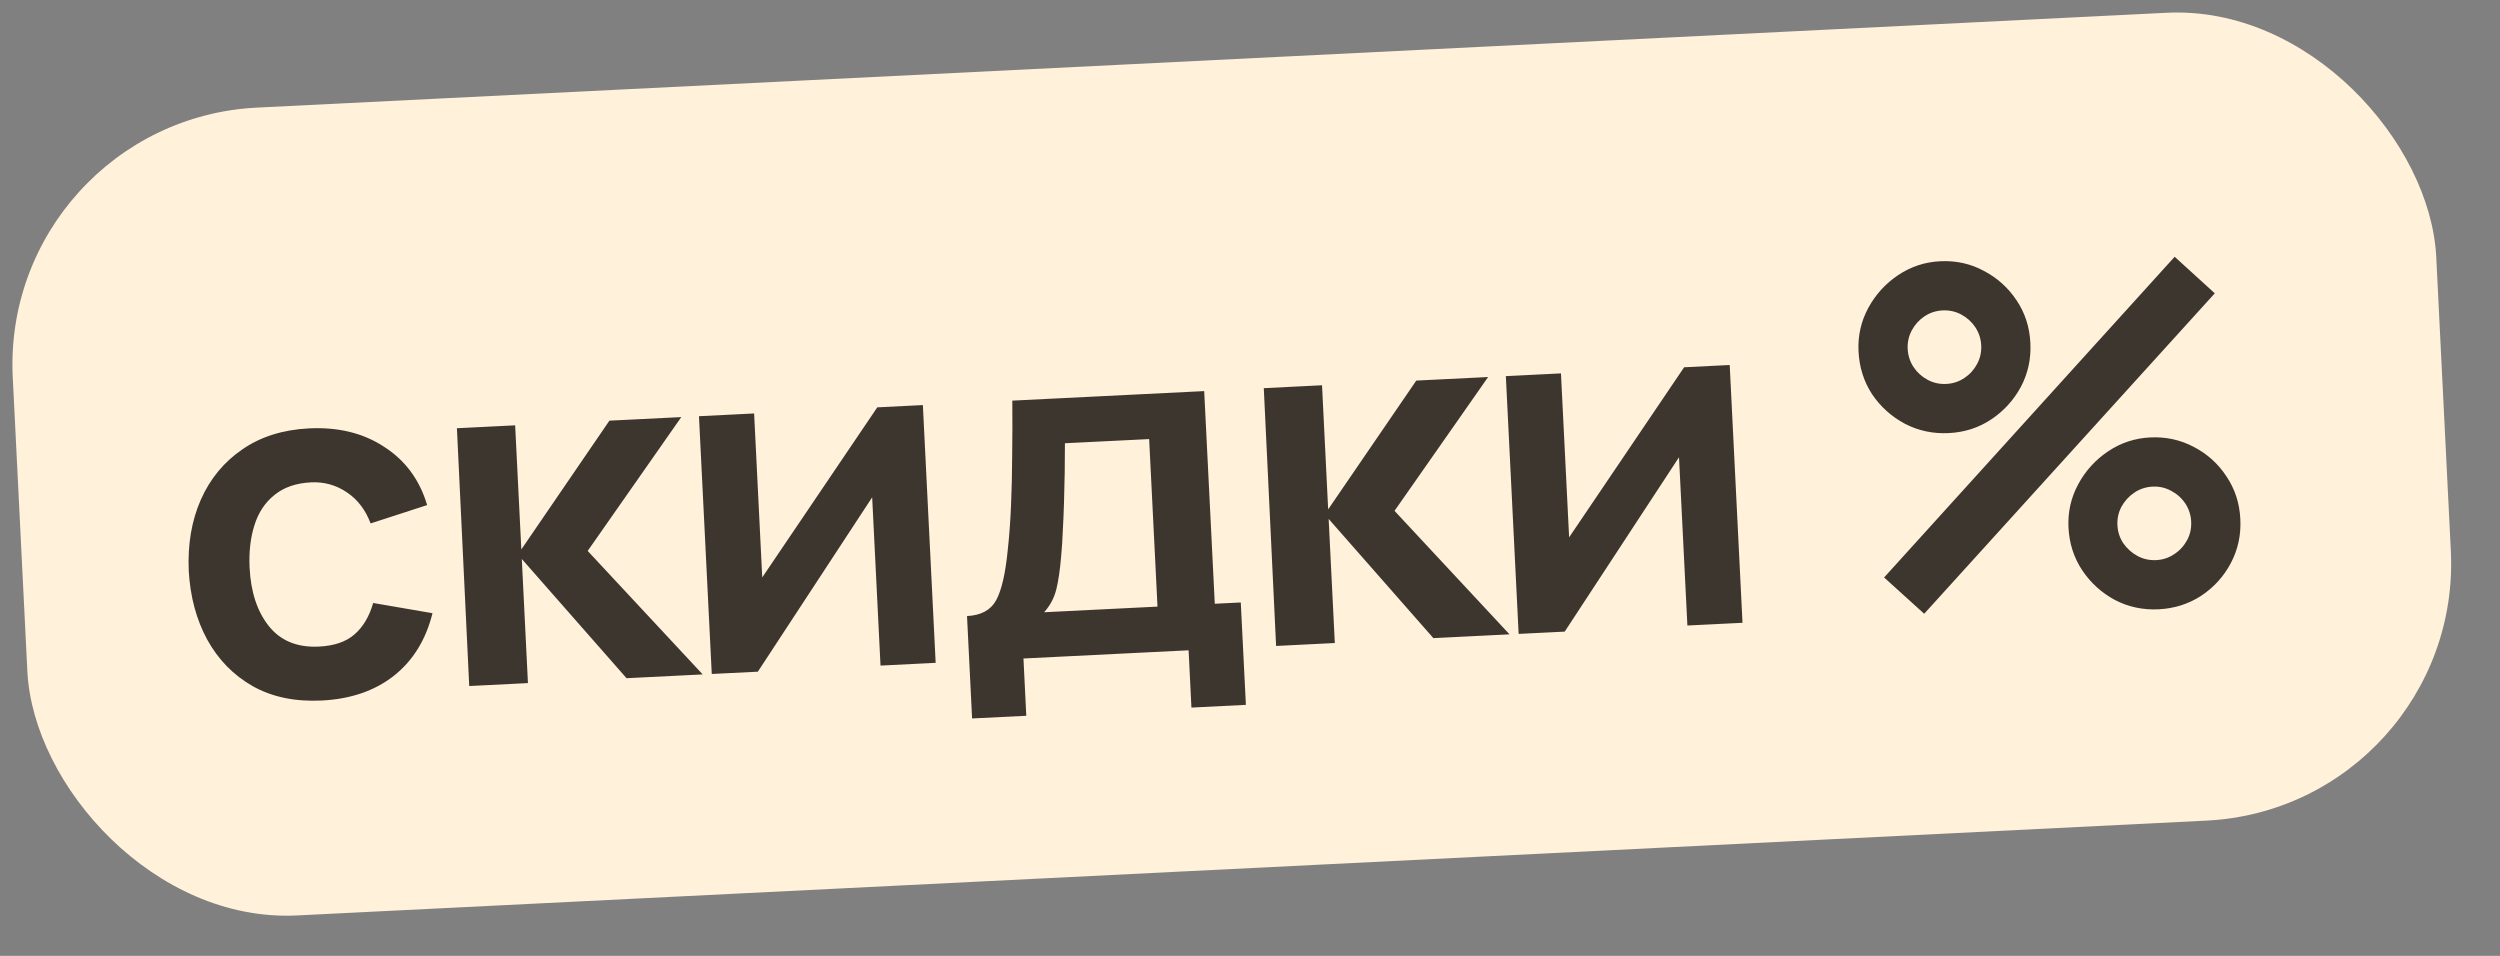 <?xml version="1.0" encoding="UTF-8"?> <svg xmlns="http://www.w3.org/2000/svg" width="68" height="26" viewBox="0 0 68 26" fill="none"><rect x="0" y="0" width="68" height="26" fill="#808080" stroke="none"/><rect y="3.274" width="66" height="22" rx="7" transform="rotate(-2.843 0 3.274)" fill="#FFF1DA"></rect><path d="M8.752 19.054C8.029 19.09 7.404 18.96 6.878 18.666C6.351 18.366 5.937 17.944 5.637 17.399C5.341 16.855 5.173 16.229 5.134 15.524C5.103 14.806 5.212 14.162 5.461 13.595C5.715 13.022 6.091 12.565 6.591 12.224C7.09 11.878 7.694 11.688 8.404 11.652C9.2 11.613 9.883 11.78 10.453 12.156C11.027 12.526 11.415 13.054 11.618 13.738L10.081 14.237C9.941 13.867 9.726 13.585 9.434 13.391C9.142 13.193 8.816 13.102 8.457 13.12C8.05 13.141 7.72 13.255 7.466 13.463C7.211 13.666 7.029 13.94 6.921 14.284C6.812 14.627 6.768 15.014 6.789 15.442C6.822 16.108 6.999 16.64 7.318 17.036C7.637 17.433 8.09 17.616 8.679 17.587C9.095 17.566 9.417 17.455 9.645 17.253C9.878 17.05 10.046 16.766 10.15 16.401L11.764 16.679C11.583 17.404 11.232 17.972 10.71 18.384C10.188 18.792 9.535 19.015 8.752 19.054ZM12.763 18.66L12.428 11.648L14.012 11.569L14.18 14.945L16.576 11.442L18.531 11.345L15.985 14.985L19.113 18.344L17.042 18.447L14.193 15.204L14.36 18.58L12.763 18.66ZM25.102 11.018L25.45 18.029L23.95 18.104L23.723 13.527L20.613 18.27L19.36 18.332L19.012 11.321L20.512 11.246L20.733 15.706L23.862 11.08L25.102 11.018ZM26.441 19.542L26.303 16.757C26.684 16.738 26.948 16.595 27.095 16.327C27.242 16.06 27.348 15.603 27.411 14.958C27.453 14.574 27.483 14.169 27.5 13.743C27.518 13.317 27.529 12.867 27.531 12.394C27.538 11.921 27.539 11.422 27.535 10.897L32.754 10.638L33.042 16.422L33.749 16.387L33.888 19.172L32.407 19.246L32.33 17.688L27.838 17.911L27.915 19.469L26.441 19.542ZM28.4 16.653L31.484 16.5L31.257 11.943L28.966 12.056C28.965 12.317 28.964 12.584 28.96 12.857C28.956 13.126 28.95 13.396 28.941 13.665C28.933 13.934 28.922 14.193 28.908 14.441C28.899 14.684 28.884 14.911 28.864 15.12C28.834 15.486 28.791 15.788 28.733 16.025C28.675 16.262 28.564 16.471 28.4 16.653ZM34.71 17.57L34.375 10.558L35.959 10.479L36.126 13.855L38.523 10.352L40.477 10.255L37.931 13.895L41.059 17.254L38.988 17.357L36.139 14.114L36.307 17.49L34.71 17.57ZM47.048 9.928L47.396 16.94L45.897 17.014L45.669 12.437L42.56 17.18L41.307 17.242L40.959 10.231L42.458 10.156L42.68 14.616L45.808 9.99L47.048 9.928ZM52.338 16.694L51.248 15.707L59.151 6.984L60.242 7.978L52.338 16.694ZM58.716 16.573C58.288 16.594 57.891 16.509 57.526 16.319C57.165 16.125 56.869 15.857 56.64 15.517C56.41 15.173 56.285 14.784 56.263 14.352C56.242 13.928 56.331 13.533 56.53 13.167C56.728 12.801 57 12.504 57.344 12.274C57.689 12.044 58.069 11.919 58.484 11.898C58.913 11.877 59.31 11.964 59.675 12.158C60.04 12.348 60.336 12.616 60.561 12.96C60.79 13.3 60.916 13.687 60.937 14.12C60.959 14.552 60.872 14.951 60.678 15.317C60.488 15.678 60.22 15.973 59.876 16.203C59.531 16.428 59.145 16.551 58.716 16.573ZM58.65 15.235C58.827 15.226 58.99 15.173 59.136 15.075C59.288 14.976 59.405 14.848 59.489 14.693C59.572 14.537 59.609 14.368 59.6 14.186C59.591 14.004 59.537 13.84 59.439 13.693C59.34 13.546 59.211 13.431 59.051 13.348C58.895 13.264 58.728 13.227 58.551 13.236C58.369 13.245 58.205 13.299 58.057 13.397C57.91 13.495 57.793 13.623 57.706 13.779C57.622 13.935 57.585 14.104 57.594 14.286C57.603 14.467 57.657 14.632 57.755 14.779C57.858 14.925 57.987 15.04 58.143 15.124C58.299 15.207 58.468 15.244 58.65 15.235ZM53.005 11.78C52.577 11.801 52.18 11.717 51.815 11.527C51.449 11.332 51.152 11.065 50.922 10.725C50.697 10.38 50.573 9.992 50.552 9.559C50.531 9.135 50.62 8.74 50.818 8.374C51.017 8.009 51.289 7.711 51.633 7.481C51.977 7.252 52.357 7.126 52.773 7.106C53.201 7.085 53.596 7.171 53.957 7.366C54.322 7.556 54.62 7.823 54.85 8.168C55.079 8.508 55.205 8.894 55.226 9.327C55.248 9.76 55.161 10.159 54.967 10.524C54.772 10.885 54.502 11.181 54.158 11.41C53.818 11.636 53.434 11.759 53.005 11.78ZM52.939 10.443C53.12 10.434 53.285 10.38 53.432 10.281C53.579 10.183 53.694 10.056 53.777 9.9C53.861 9.744 53.898 9.575 53.889 9.393C53.88 9.211 53.826 9.047 53.728 8.9C53.629 8.753 53.502 8.638 53.346 8.555C53.19 8.471 53.021 8.434 52.839 8.443C52.658 8.452 52.493 8.506 52.346 8.604C52.199 8.703 52.084 8.83 52.001 8.986C51.917 9.142 51.88 9.311 51.889 9.493C51.898 9.674 51.952 9.839 52.05 9.986C52.149 10.133 52.276 10.248 52.432 10.331C52.588 10.415 52.757 10.452 52.939 10.443Z" fill="#3C362F"></path></svg> 